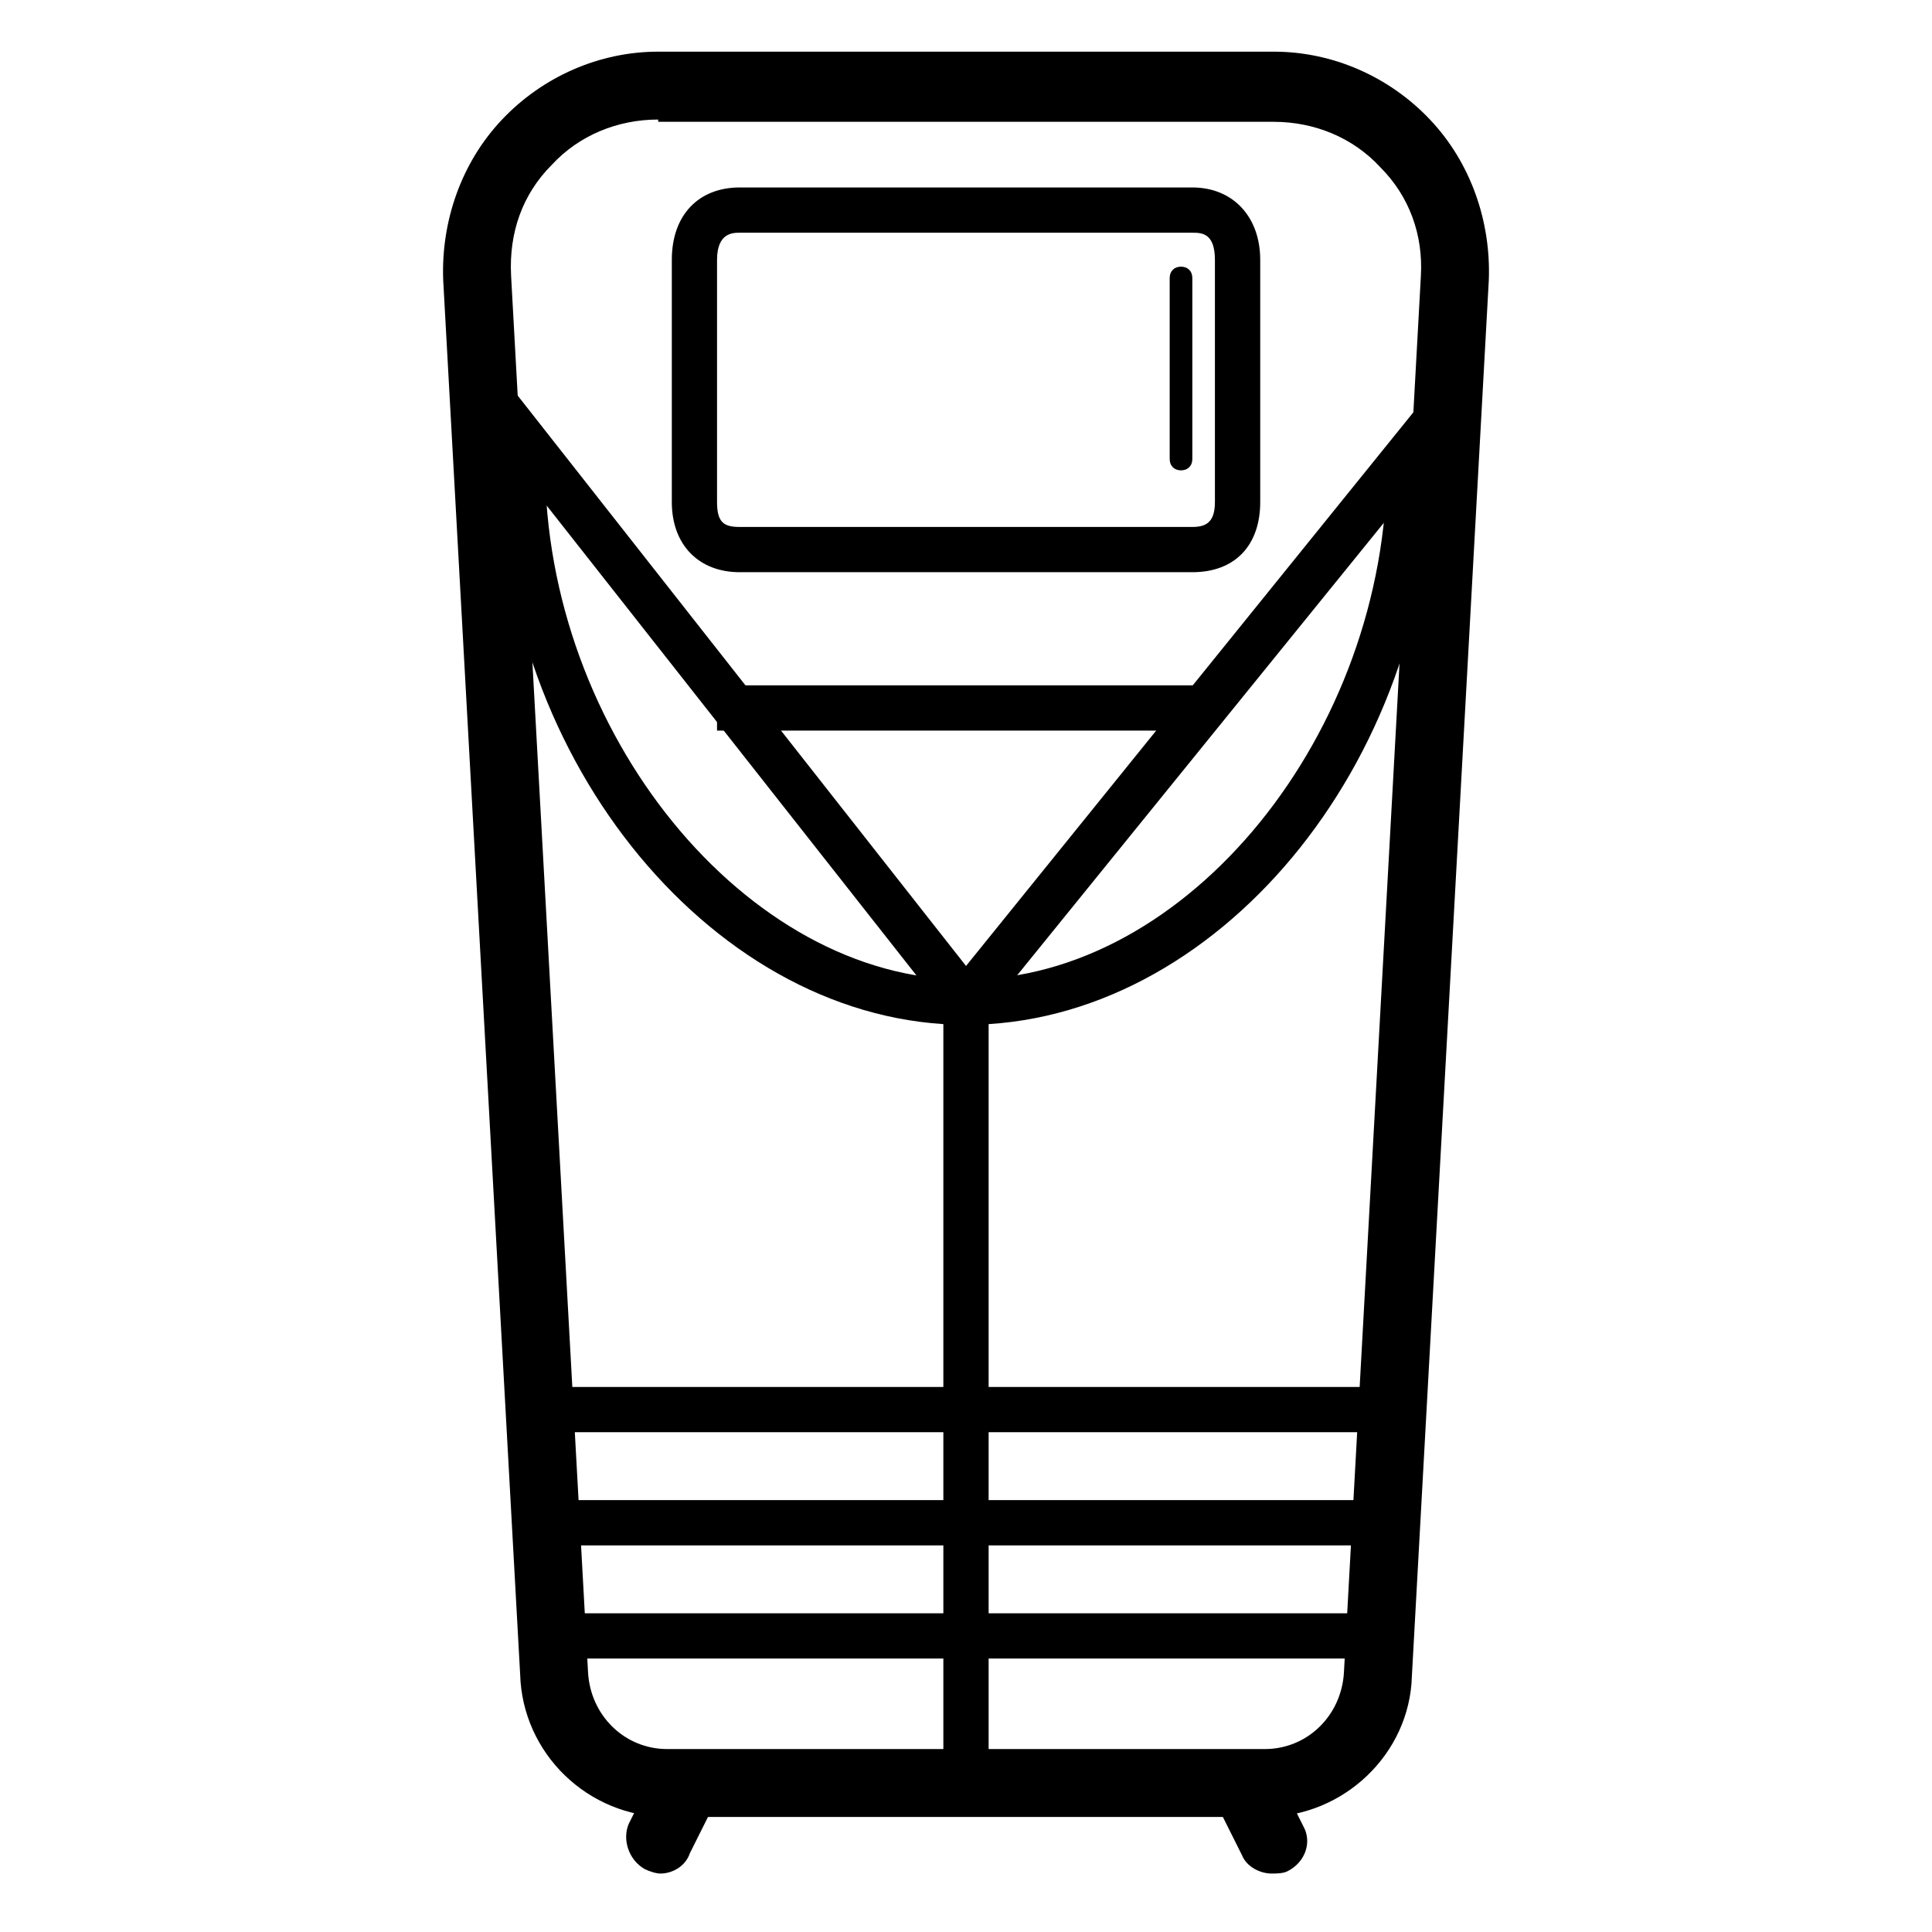 <?xml version="1.0" encoding="UTF-8"?>
<!-- Uploaded to: ICON Repo, www.svgrepo.com, Generator: ICON Repo Mixer Tools -->
<svg fill="#000000" width="800px" height="800px" version="1.1" viewBox="144 144 512 512" xmlns="http://www.w3.org/2000/svg">
 <g>
  <path d="m479.17 625.51h-158.34c-20.992 0-38.387-16.793-38.984-37.785l-20.391-369.46c-0.602-15.594 4.797-31.188 15.594-42.582 10.797-11.395 25.789-17.992 41.383-17.992h163.14c15.594 0 30.59 6.598 41.383 17.992 10.797 11.395 16.195 26.988 15.594 42.582l-20.391 370.06c-0.598 20.395-17.992 37.188-38.984 37.188zm-160.74-449.83c-10.797 0-20.992 4.199-28.188 11.996-7.797 7.797-11.395 17.992-10.797 29.391l20.391 370.06c0.602 11.395 9.598 20.391 20.992 20.391h158.34c11.395 0 20.391-8.996 20.992-20.391l20.391-370.06c0.602-10.797-3-20.992-10.797-28.789-7.199-7.797-17.395-11.996-28.188-11.996l-163.14-0.004z"/>
  <path d="m501.96 583.53h-203.92c-3.598 0-5.996-2.398-5.996-5.996s2.398-5.996 5.996-5.996h203.92c3.598 0 5.996 2.398 5.996 5.996s-2.398 5.996-5.996 5.996z"/>
  <path d="m513.96 553.54h-227.91c-3.598 0-5.996-2.398-5.996-5.996 0-3.598 2.398-5.996 5.996-5.996h227.91c3.598 0 5.996 2.398 5.996 5.996 0 3.598-2.398 5.996-5.996 5.996z"/>
  <path d="m513.96 523.55h-227.91c-3.598 0-5.996-2.398-5.996-5.996 0-3.598 2.398-5.996 5.996-5.996h227.91c3.598 0 5.996 2.398 5.996 5.996 0 3.598-2.398 5.996-5.996 5.996z"/>
  <path d="m400 419.19-130.75-166.14 9.598-7.199 121.16 154.14 121.15-149.95 9.598 7.797z"/>
  <path d="m394 409.59h11.996v203.92h-11.996z"/>
  <path d="m400 415.59c-65.977 0-123.55-69.574-123.55-148.74h11.996c0 71.371 53.379 136.75 111.56 136.75 58.777 0 111.56-65.375 111.56-136.75h11.996c-0.004 79.766-57.582 148.74-123.55 148.74z"/>
  <path d="m459.98 295.64h-119.95c-10.797 0-17.992-7.199-17.992-18.594v-64.176c0-11.996 7.199-19.191 17.992-19.191h119.95c10.797 0 17.992 7.797 17.992 19.191v64.176c0 11.398-6.598 18.594-17.992 18.594zm-119.96-89.965c-1.801 0-5.996 0-5.996 7.199v64.176c0 5.398 1.801 6.598 5.996 6.598h119.95c3.598 0 5.996-1.199 5.996-6.598v-64.176c0-7.199-3.598-7.199-5.996-7.199z"/>
  <path d="m456.98 268.65c-1.801 0-3-1.199-3-3v-47.98c0-1.801 1.199-3 3-3 1.801 0 3 1.199 3 3v47.98c0 1.801-1.199 3-3 3z"/>
  <path d="m334.02 325.62h131.95v11.996h-131.95z"/>
  <path d="m319.03 640.51c-1.199 0-3-0.602-4.199-1.199-4.199-2.398-5.996-7.797-4.199-11.996l5.996-11.996c2.398-4.199 7.797-5.996 11.996-4.199 4.199 2.398 5.996 7.797 4.199 11.996l-5.996 11.996c-1.199 3.598-4.797 5.398-7.797 5.398z"/>
  <path d="m480.97 640.51c-3 0-6.598-1.801-7.797-4.797l-5.996-11.996c-2.398-4.199-0.602-9.598 4.199-11.996 4.199-2.398 9.598-0.602 11.996 4.199l5.996 11.996c2.398 4.199 0.602 9.598-4.199 11.996-1.203 0.598-3 0.598-4.199 0.598z"/>
 </g>
</svg>
